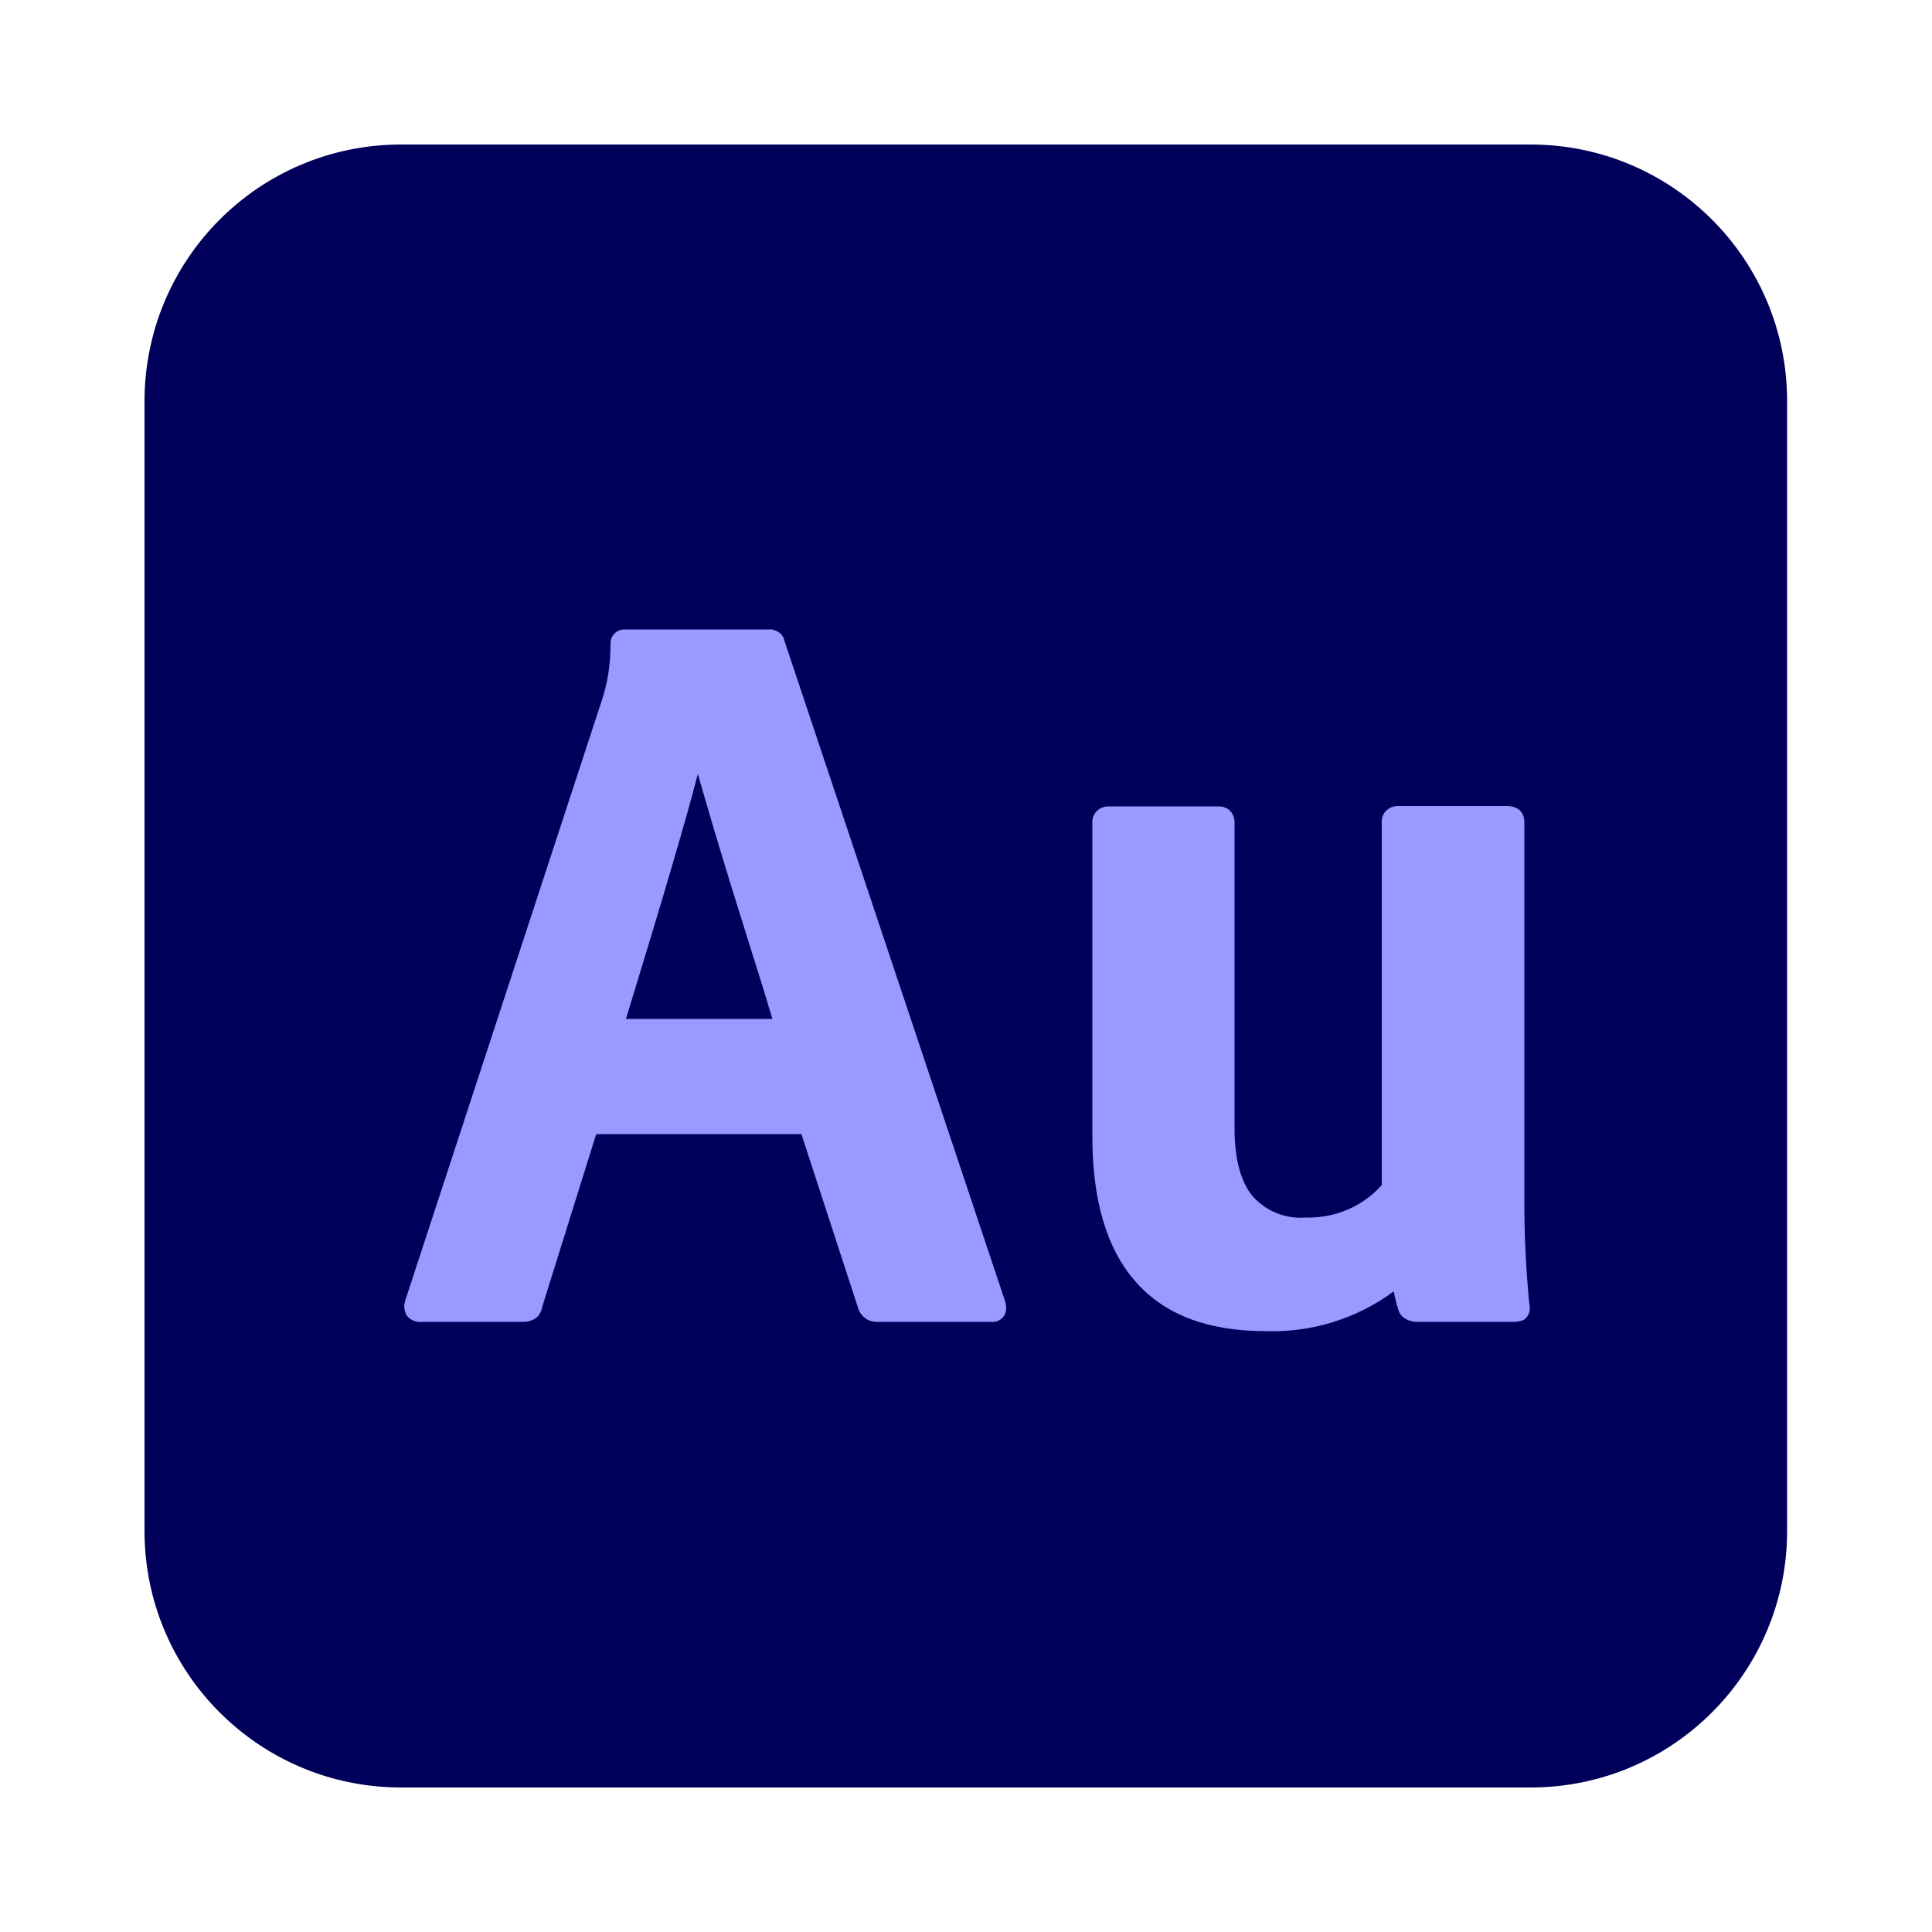 <svg xmlns="http://www.w3.org/2000/svg" xml:space="preserve" style="enable-background:new 0 0 500 500" viewBox="0 0 500 500"><path d="M-951.2-270.6h292.3c36.7 0 66.4 29.7 66.4 66.4V88.2c0 36.7-29.7 66.4-66.4 66.4h-292.3c-36.7 0-66.4-29.7-66.4-66.4v-292.3c0-36.8 29.7-66.5 66.4-66.5z" style="fill:#00005b" transform="translate(1055 308)"/><path d="M-794.9 28.7-852-142.2c-.2-.9-.7-1.7-1.5-2.2-.8-.5-1.7-.8-2.6-.7h-37.1c-2-.1-3.7 1.4-3.8 3.4v.4c0 4.7-.6 9.3-2 13.8l-51.1 156v.1c-.5 1.3-.3 2.7.4 3.9.9 1.1 2.2 1.7 3.6 1.6h26.5c1.2 0 2.3-.3 3.3-1 .9-.7 1.4-1.7 1.6-2.8l14-44.8h53.1l14.9 45.7.1.1c.4.9 1.1 1.6 1.9 2.1.8.5 1.8.7 2.7.7h29.7c1.3.1 2.6-.6 3.3-1.8.5-1.1.5-2.4.1-3.6zm-60.2-73H-893c9.2-30.1 15.5-51.3 18.6-63.4 1.2 4.2 2.6 9 4.2 14.4 2.8 9.4 5.9 19.4 9.3 30.2 2.7 8.5 4.6 14.7 5.8 18.8z" style="fill-rule:evenodd;clip-rule:evenodd;fill:#99f" transform="translate(1055 308)"/><path d="M-693.1 31c-.5-1.6-.9-3.2-1.2-4.8-9.6 7.1-21.3 10.7-33.2 10.3-14.6 0-26-4.1-33.6-12.8-7.6-8.6-11.2-21.3-11.2-37.6v-81c-.2-2.3 1.5-4.2 3.8-4.4h28.9c1.2 0 2.3.4 3.1 1.3.7.9 1.1 2 1 3.1V-16c0 8.2 1.7 14 4.7 17.6 3.5 3.9 8.5 5.9 13.7 5.5 7.5.2 14.7-2.8 19.7-8.4V-95c-.2-2.3 1.5-4.2 3.8-4.4h28.7c1.1 0 2.2.3 3.1 1 .9.8 1.3 1.9 1.3 3.1V3.5c0 8.2.4 16.9 1.3 26.1.3 1.3 0 2.6-.9 3.5l-.3.3-.3.2c-.9.4-1.9.5-2.9.5h-24.6c-1 0-2-.2-2.9-.7-1.1-.6-1.7-1.4-2-2.4z" style="fill:#99f" transform="translate(1055 308)"/></svg>
